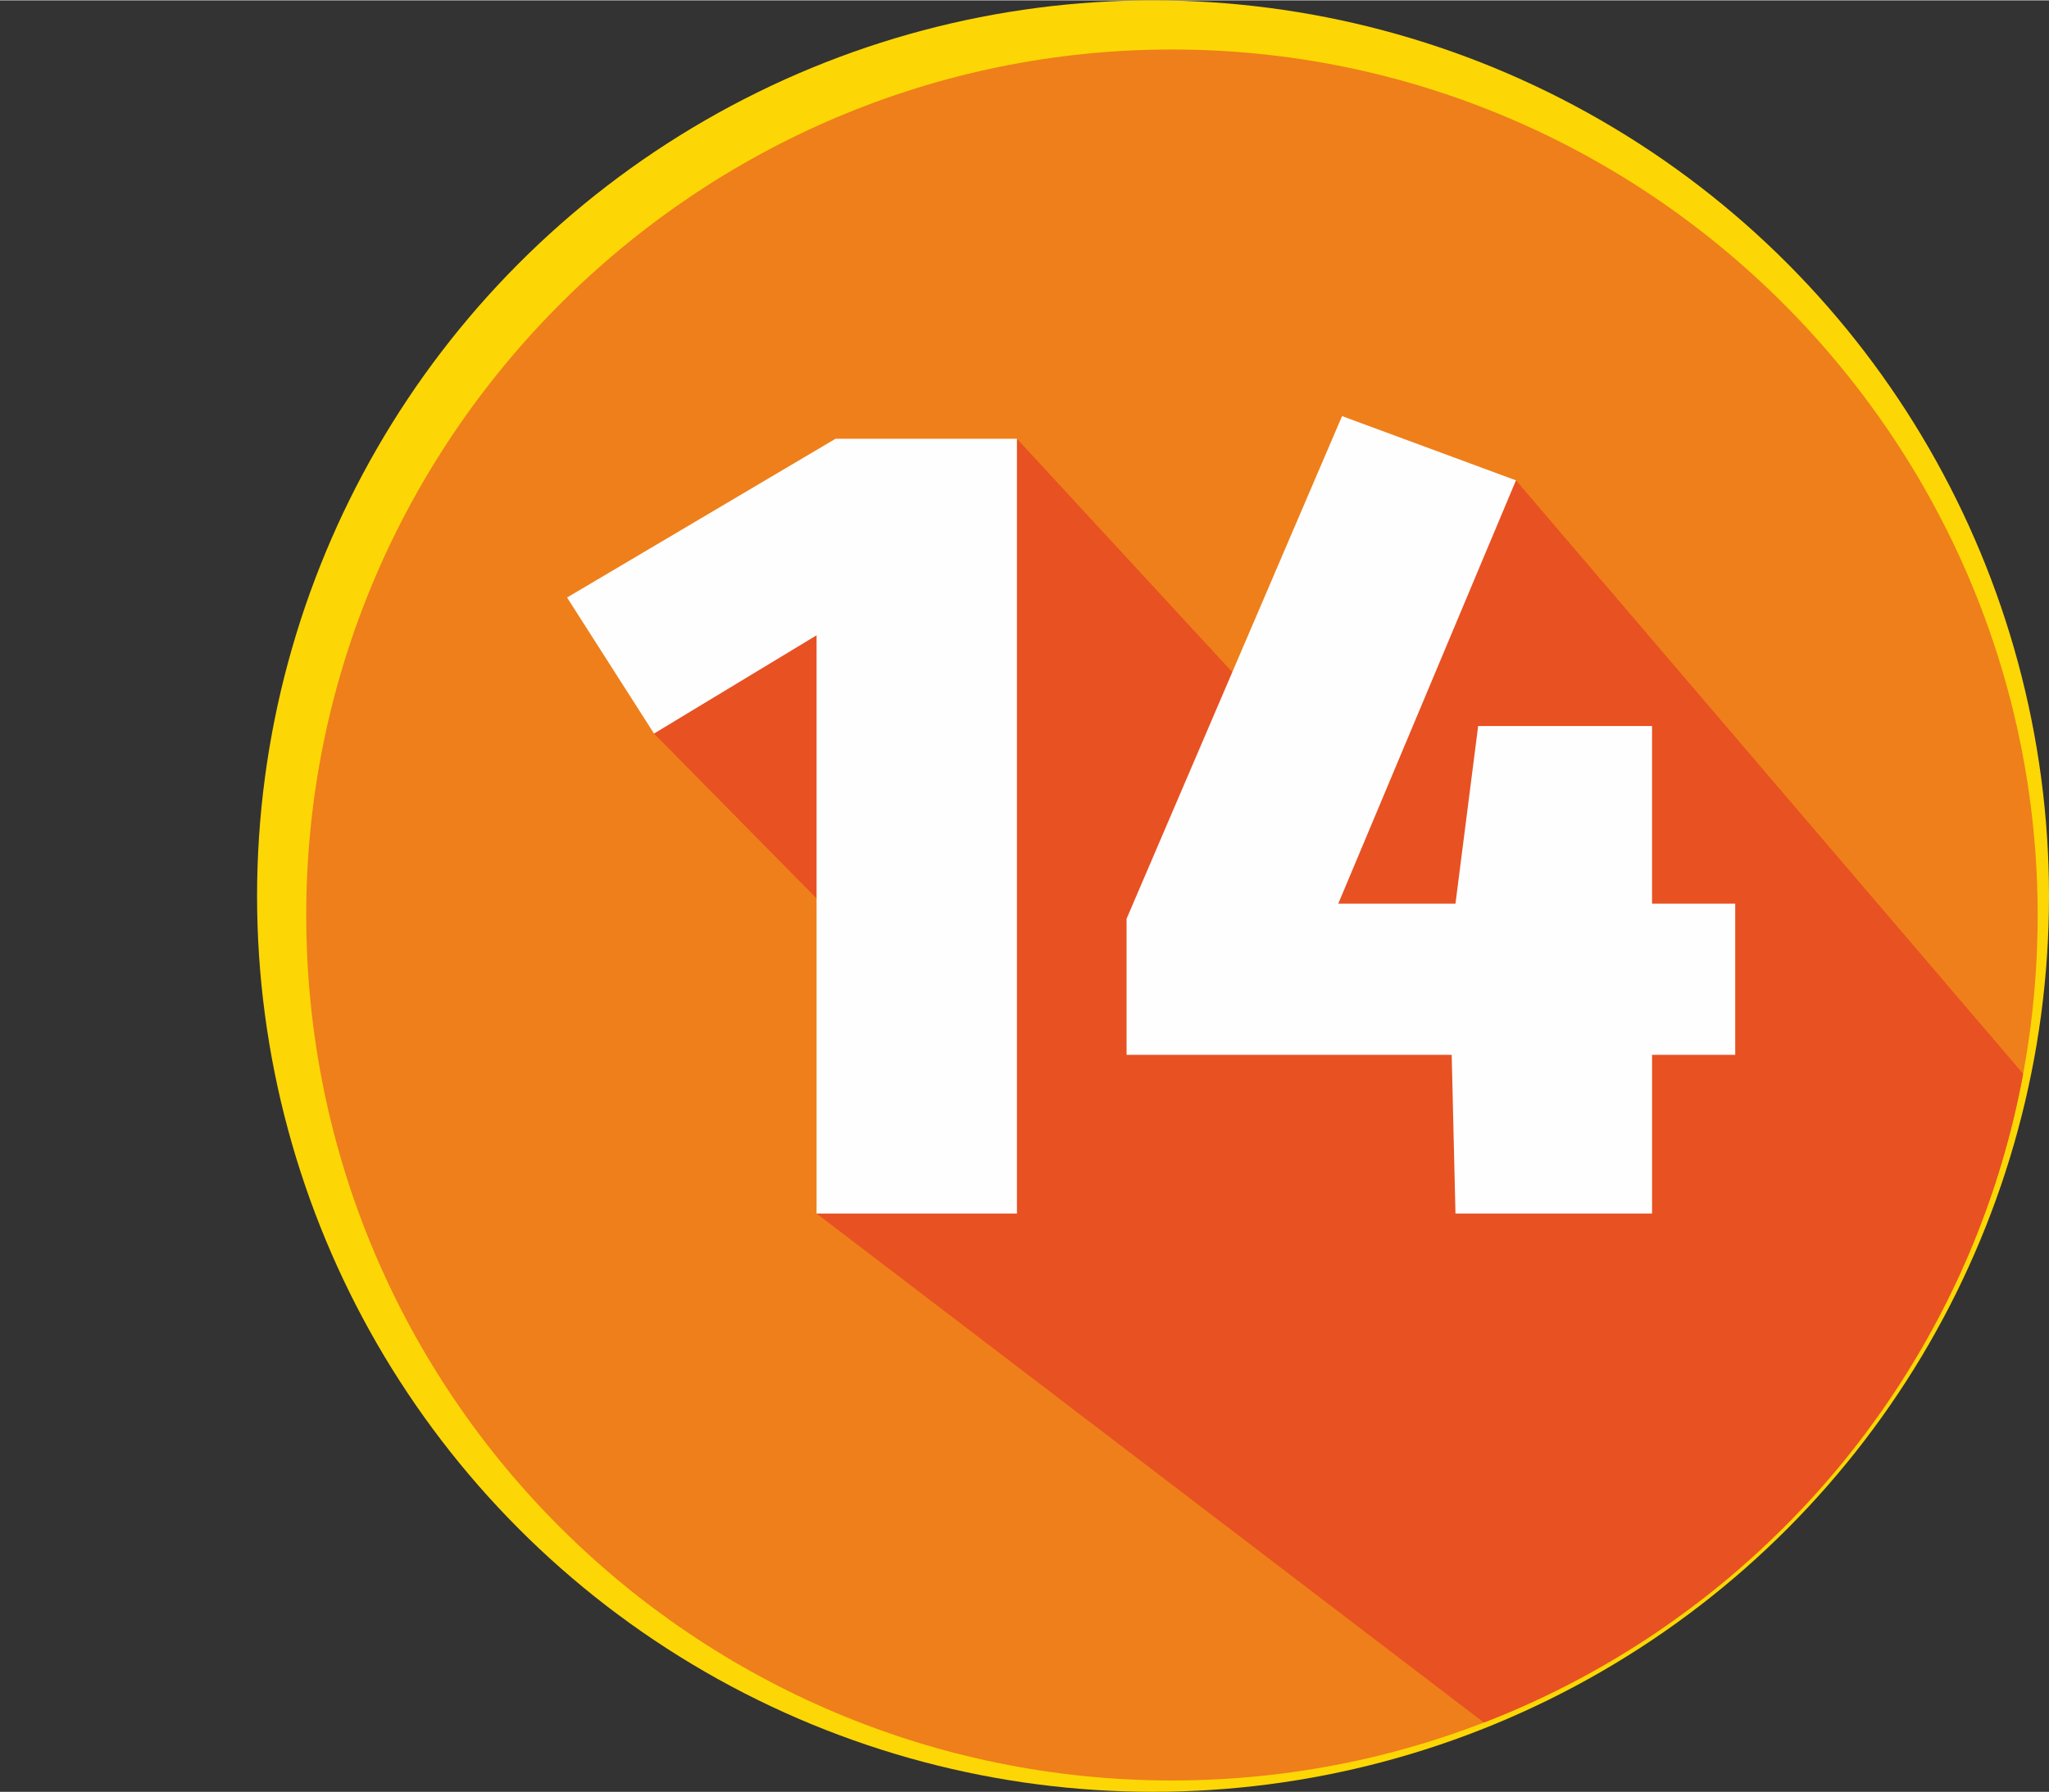 <?xml version="1.0" encoding="UTF-8"?>
<!DOCTYPE svg PUBLIC "-//W3C//DTD SVG 1.1//EN" "http://www.w3.org/Graphics/SVG/1.1/DTD/svg11.dtd">
<!-- Creator: CorelDRAW X8 -->
<svg xmlns="http://www.w3.org/2000/svg" xml:space="preserve" width="5.419mm" height="4.741mm" version="1.1" style="shape-rendering:geometricPrecision; text-rendering:geometricPrecision; image-rendering:optimizeQuality; fill-rule:evenodd; clip-rule:evenodd"
viewBox="0 0 542 474"
 xmlns:xlink="http://www.w3.org/1999/xlink">
 <rect x="0" y="0" width="542" height="474" fill="#333333" stroke="none"/>
 <defs>
  <style type="text/css">
   <![CDATA[
    .fil3 {fill:none}
    .fil2 {fill:#E85122}
    .fil1 {fill:#EF7F1A}
    .fil0 {fill:#FCD705}
    .fil4 {fill:#FEFEFE;fill-rule:nonzero}
   ]]>
  </style>
   <clipPath id="id0">
    <path d="M310 13c126,0 229,103 229,229 0,127 -103,229 -229,229 -126,0 -229,-102 -229,-229 0,-126 103,-229 229,-229z"/>
   </clipPath>
 </defs>
 <g id="Слой_x0020_1">
  <circle class="fil0" cx="305" cy="237" r="237"/>
  <path class="fil1" d="M310 13c126,0 229,103 229,229 0,127 -103,229 -229,229 -126,0 -229,-102 -229,-229 0,-126 103,-229 229,-229z"/>
  <g style="clip-path:url(#id0)">
   <g id="_2194680105488">
    <path id="1" class="fil2" d="M486 527l-100 -41c19,-17 77,-45 92,-66 16,-24 94,-51 99,-87l-176 -206 -52 48 -62 45 -35 32c4,43 35,25 0,31 -4,5 -27,28 -36,38l270 206z"/>
    <polygon class="fil2" points="193,146 387,372 436,297 269,116 "/>
    <polygon class="fil2" points="173,194 312,335 347,277 229,144 "/>
   </g>
  </g>
  <path class="fil3" d="M310 13c126,0 229,103 229,229 0,127 -103,229 -229,229 -126,0 -229,-102 -229,-229 0,-126 103,-229 229,-229z"/>
  <path class="fil4" d="M269 321l0 -205 -48 0 -71 42 23 36 43 -26 0 153 53 0zm190 -42l0 -40 -22 0 0 -47 -46 0 -6 47 -31 0 47 -112 -46 -17 -57 133 0 36 86 0 1 42 52 0 0 -42 22 0z"/>
 </g>
</svg>
